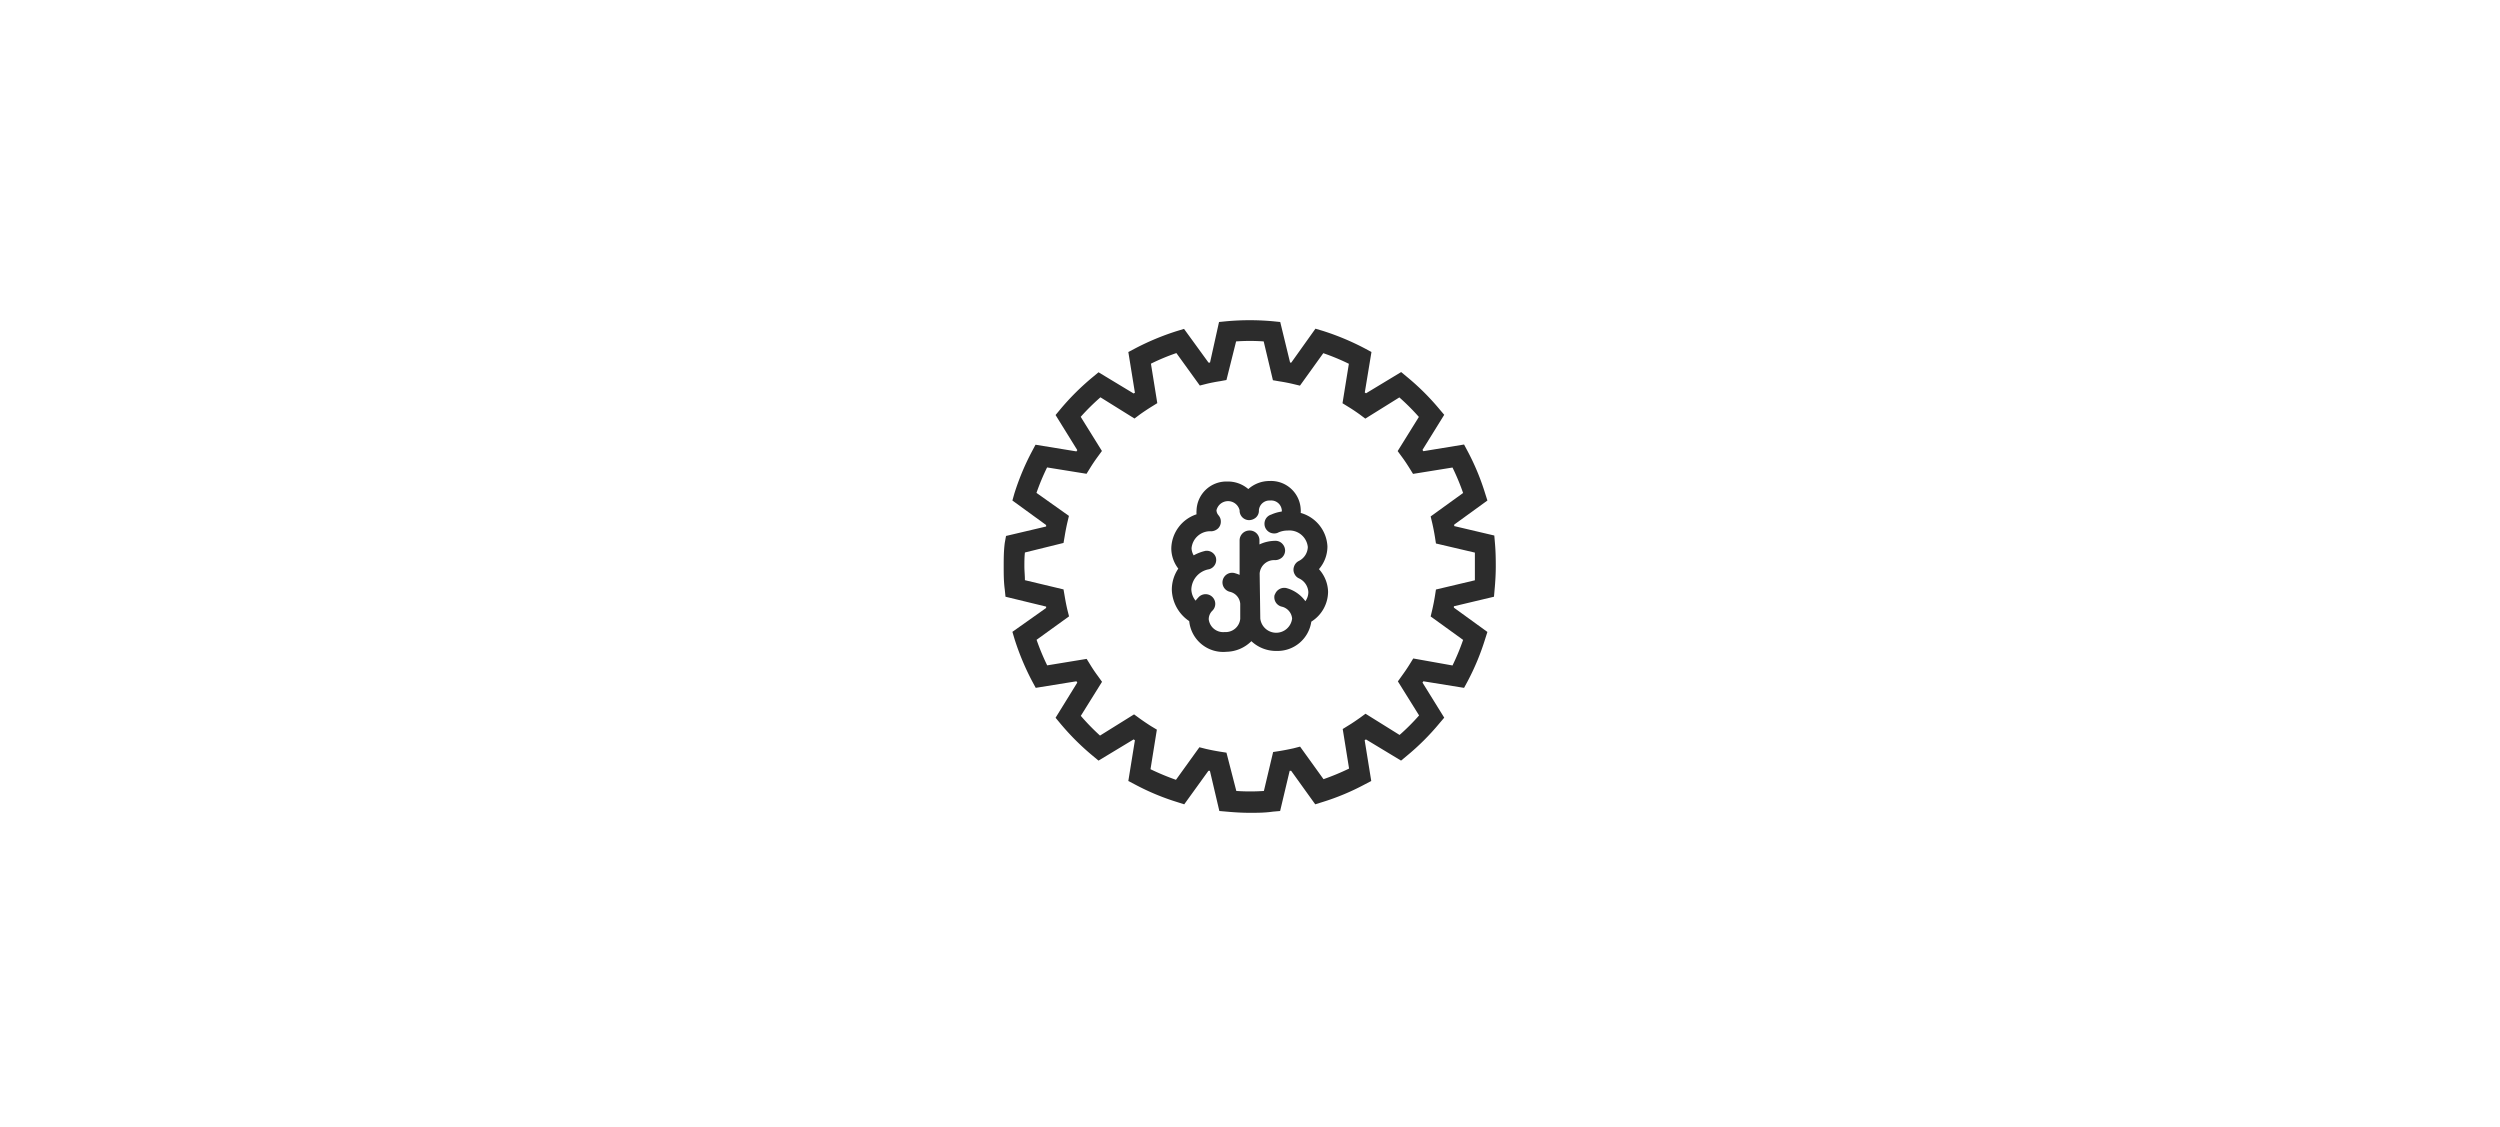 <svg xmlns="http://www.w3.org/2000/svg" width="406" height="183" fill="none"><path fill="#2C2C2C" d="m242.777 88.175-.103-1.206-6.512-1.533v-.241l5.392-3.91-.362-1.138a38.943 38.943 0 0 0-2.859-6.89l-.569-1.068-6.615 1.085-.138-.207 3.532-5.702-.775-.913a39.507 39.507 0 0 0-5.306-5.271l-.913-.758-5.702 3.445-.207-.12 1.085-6.581-1.051-.569a41.508 41.508 0 0 0-6.89-2.877l-1.154-.344-3.928 5.512h-.19l-1.602-6.597-1.188-.12a41.692 41.692 0 0 0-7.546 0l-1.206.12-1.464 6.597h-.241l-3.979-5.478-1.137.345a41.519 41.519 0 0 0-6.891 2.877l-1.017.534 1.069 6.615-.207.12-5.702-3.445-.913.758a40.644 40.644 0 0 0-5.306 5.272l-.758.913 3.531 5.702-.137.206-6.65-1.085-.568 1.068a40.267 40.267 0 0 0-2.877 6.89l-.31 1.103 5.478 3.98v.24l-6.512 1.534-.207 1.137C163 89.536 163 90.793 163 91.982s0 2.446.172 3.738l.121 1.189 6.598 1.602v.224l-5.478 3.876.344 1.154a41.51 41.51 0 0 0 2.877 6.891l.568 1.051 6.616-1.068c.039.073.086.142.137.207l-3.531 5.719.758.913a40.474 40.474 0 0 0 5.306 5.288l.913.758 5.702-3.445.207.138-1.069 6.615 1.051.551a38.734 38.734 0 0 0 6.891 2.877l1.137.362 3.928-5.444h.241l1.533 6.529 1.206.104c1.292.12 2.55.189 3.738.189 1.189 0 2.446 0 3.738-.189l1.189-.104 1.55-6.529h.242l3.91 5.444 1.154-.362a38.734 38.734 0 0 0 6.891-2.877l1.051-.551-1.068-6.615.206-.138 5.703 3.445.913-.758a39.358 39.358 0 0 0 5.323-5.305l.775-.913-3.532-5.702c.052-.065.098-.134.138-.207l6.615 1.068.569-1.051a39.576 39.576 0 0 0 2.859-6.891l.362-1.137-5.444-3.945v-.224l6.512-1.55.104-1.189c.12-1.292.189-2.55.189-3.738 0-1.189-.017-2.463-.138-3.807Zm-13.264 18.76-.586.947c-.379.621-.81 1.241-1.258 1.861l-.654.913 3.445 5.53a34.488 34.488 0 0 1-3.17 3.17l-5.529-3.446-.896.655c-.638.448-1.258.878-1.861 1.24l-.947.586 1.033 6.425a39.443 39.443 0 0 1-4.151 1.723l-3.807-5.289-1.068.276c-.776.172-1.482.31-2.205.431l-1.103.172-1.499 6.322a32.189 32.189 0 0 1-4.479 0l-1.602-6.219-1.102-.172a36.986 36.986 0 0 1-2.205-.431l-1.086-.275-3.807 5.288a40.985 40.985 0 0 1-4.134-1.722l1.033-6.426-.947-.568c-.62-.396-1.24-.81-1.86-1.258l-.896-.654-5.53 3.445a36.835 36.835 0 0 1-3.118-3.204l3.445-5.53-.654-.913c-.466-.62-.879-1.24-1.258-1.861l-.586-.947-6.408 1.051a37.778 37.778 0 0 1-1.723-4.152l5.272-3.807-.276-1.085a35.5 35.5 0 0 1-.431-2.188l-.189-1.103-6.271-1.498c0-.758-.086-1.516-.086-2.24 0-.723 0-1.481.086-2.257l6.271-1.55.189-1.102c.121-.741.259-1.447.431-2.205l.258-1.086-5.271-3.738a37.25 37.25 0 0 1 1.723-4.134l6.408 1.033.586-.947a27.21 27.21 0 0 1 1.257-1.86l.655-.897-3.445-5.547a36.779 36.779 0 0 1 3.204-3.17l5.53 3.446.895-.672a38.924 38.924 0 0 1 1.861-1.24l.947-.586-1.033-6.408a34.42 34.42 0 0 1 4.134-1.723l3.807 5.272 1.086-.276a27.54 27.54 0 0 1 2.205-.43l1.033-.19 1.568-6.27a32.406 32.406 0 0 1 4.479 0l1.499 6.304 1.102.19a27.54 27.54 0 0 1 2.205.43l1.085.259 3.79-5.272a36.34 36.34 0 0 1 4.152 1.723l-1.034 6.408.948.586c.586.356 1.206.77 1.86 1.24l.896.672 5.53-3.445c1.12.99 2.179 2.05 3.17 3.17l-3.446 5.547.655.895c.465.62.878 1.258 1.257 1.86l.586.948 6.409-1.033a37.435 37.435 0 0 1 1.722 4.134l-5.271 3.807.258 1.086c.173.758.31 1.464.431 2.205l.172 1.102 6.322 1.482v4.496l-6.322 1.499-.172 1.102a34.756 34.756 0 0 1-.431 2.188l-.258 1.085 5.271 3.807a37.69 37.69 0 0 1-1.722 4.152l-6.374-1.137Z"/><path fill="#2C2C2C" d="M211.234 83.3a3.568 3.568 0 0 0 0-.62 4.823 4.823 0 0 0-5.064-4.565 5.17 5.17 0 0 0-3.446 1.309 5.063 5.063 0 0 0-3.445-1.224 4.842 4.842 0 0 0-4.961 4.703 3.776 3.776 0 0 0 0 .62 5.961 5.961 0 0 0-4.1 5.565 5.442 5.442 0 0 0 1.137 3.256 6.08 6.08 0 0 0-1.051 3.445 6.364 6.364 0 0 0 2.825 5.082 5.546 5.546 0 0 0 6.047 4.979 5.893 5.893 0 0 0 4.048-1.723 5.84 5.84 0 0 0 4.1 1.585 5.547 5.547 0 0 0 5.633-4.755 5.772 5.772 0 0 0 2.722-4.875 5.667 5.667 0 0 0-1.482-3.652 5.65 5.65 0 0 0 1.379-3.687 5.944 5.944 0 0 0-4.342-5.444Zm-4.22 13.247a1.573 1.573 0 0 0 .135 1.216 1.572 1.572 0 0 0 .967.748 2.168 2.168 0 0 1 1.723 1.947 2.604 2.604 0 0 1-2.584 2.302 2.602 2.602 0 0 1-2.584-2.302l-.103-7.34a2.359 2.359 0 0 1 2.515-2.152c.413-.005.81-.158 1.12-.431a1.573 1.573 0 0 0 .499-1.103 1.616 1.616 0 0 0-.448-1.12 1.512 1.512 0 0 0-1.188-.482 6.136 6.136 0 0 0-2.533.586v-.758a1.592 1.592 0 0 0-.542-1.116 1.595 1.595 0 0 0-1.18-.383 1.604 1.604 0 0 0-1.499 1.55v5.651a5.914 5.914 0 0 0-.706-.258 1.57 1.57 0 0 0-2.008 1.026 1.558 1.558 0 0 0 .129 1.218 1.565 1.565 0 0 0 .966.753 2.169 2.169 0 0 1 1.722 1.947v2.446a2.379 2.379 0 0 1-2.532 2.153 2.358 2.358 0 0 1-2.584-2.067 1.929 1.929 0 0 1 .551-1.36 1.564 1.564 0 0 0 .034-2.276 1.561 1.561 0 0 0-1.155-.445 1.566 1.566 0 0 0-1.118.532 6.3 6.3 0 0 0-.448.517 3.01 3.01 0 0 1-.689-1.843 3.44 3.44 0 0 1 2.877-3.256 1.566 1.566 0 0 0 1.102-1.93 1.548 1.548 0 0 0-1.723-1.05 7.29 7.29 0 0 0-1.877.723 2.44 2.44 0 0 1-.345-1.154 3.031 3.031 0 0 1 3.221-2.756 1.724 1.724 0 0 0 1.103-.482 1.539 1.539 0 0 0 .431-1.12c0-.288-.084-.57-.241-.81l-.138-.19a1.29 1.29 0 0 1-.328-.809 1.93 1.93 0 0 1 3.756 0 1.544 1.544 0 0 0 .933 1.474c.189.082.393.126.6.128.413-.005.81-.157 1.12-.43a1.478 1.478 0 0 0 .482-1.086v-.12a1.723 1.723 0 0 1 1.826-1.55 1.725 1.725 0 0 1 1.878 1.463.696.696 0 0 1 0 .328 6.3 6.3 0 0 0-1.723.5 1.513 1.513 0 0 0-.913.775 1.621 1.621 0 0 0-.086 1.205c.133.398.418.726.792.913a1.62 1.62 0 0 0 1.206.087l.224-.104a3.722 3.722 0 0 1 1.482-.293 2.999 2.999 0 0 1 3.256 2.67 2.622 2.622 0 0 1-1.499 2.292 1.557 1.557 0 0 0-.758.947 1.502 1.502 0 0 0 .121 1.189c.145.286.381.517.671.654l.173.087a2.606 2.606 0 0 1 1.378 2.153 2.529 2.529 0 0 1-.483 1.481 5.598 5.598 0 0 0-2.98-2.101 1.601 1.601 0 0 0-1.964 1.016h-.034Z"/></svg>